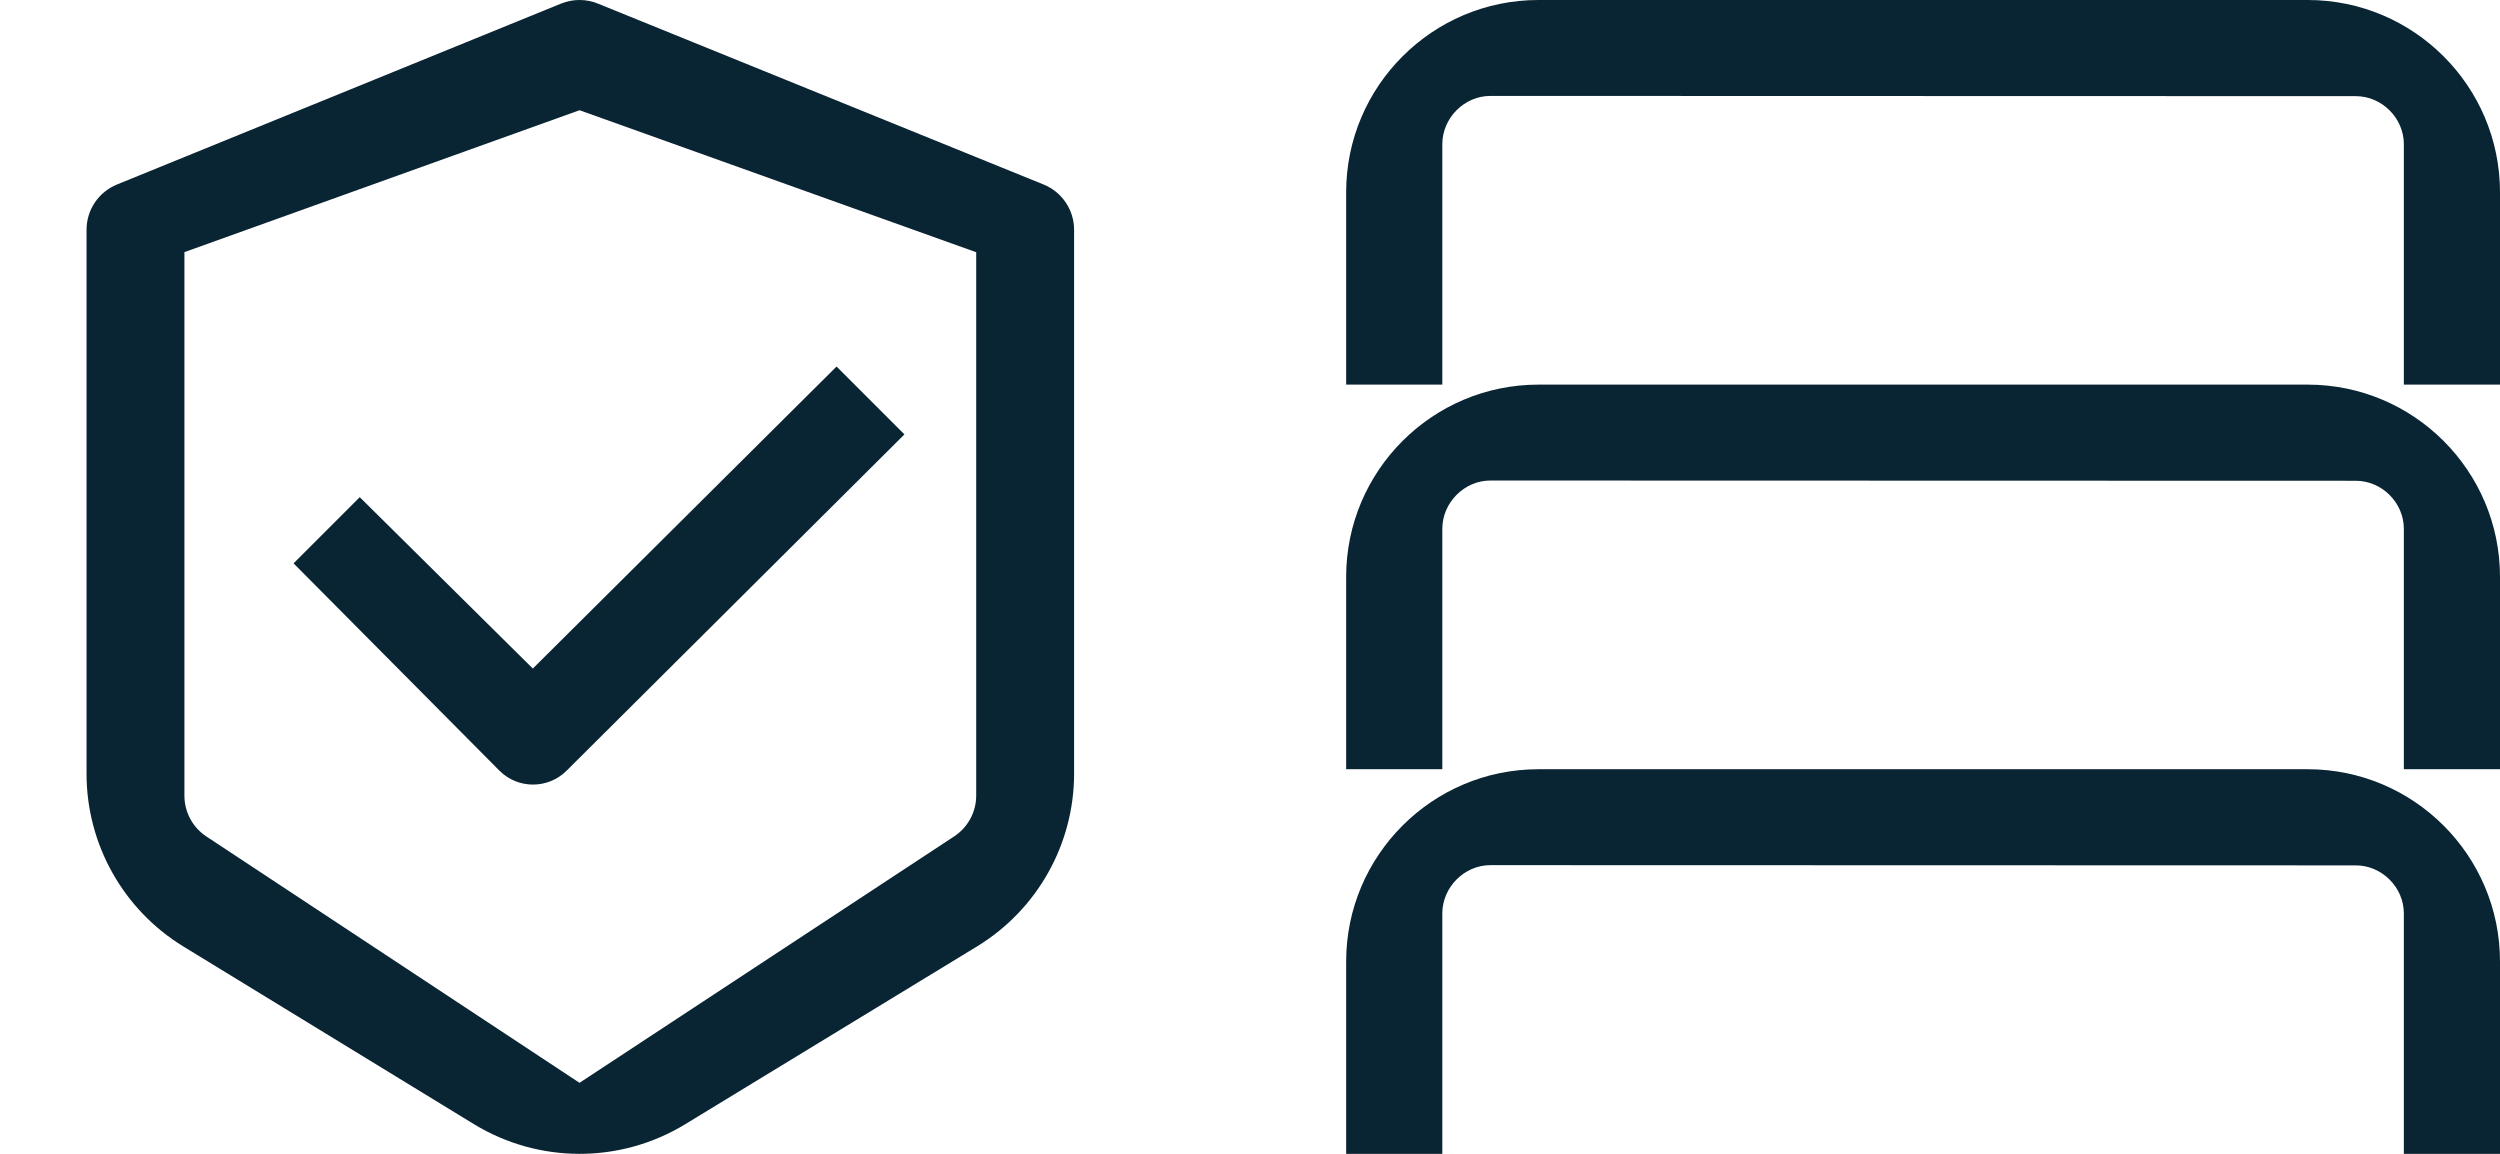 <?xml version="1.0" encoding="UTF-8"?> <svg xmlns="http://www.w3.org/2000/svg" width="260" height="120" viewBox="0 0 260 120" fill="none"><g clip-path="url(#clip0)"><path fill-rule="evenodd" clip-rule="evenodd" d="M260 20C260 8.967 251.033 0 240 0H160C148.967 0 140 8.967 140 20V40H150V15C150 12.28 152.28 9.975 155 9.975L245 10C247.72 10 250 12.28 250 15V40H260V20ZM260 60C260 48.967 251.033 40 240 40H160C148.967 40 140 48.967 140 60V80H150V55C150 52.28 152.28 49.975 155 49.975L245 50C247.72 50 250 52.28 250 55V80H260V60ZM240 80C251.033 80 260 88.967 260 100V120H250V95C250 92.28 247.72 90 245 90L155 89.975C152.28 89.975 150 92.28 150 95V120H140V100C140 88.967 148.967 80 160 80H240Z" fill="#092433"></path></g><path fill-rule="evenodd" clip-rule="evenodd" d="M19.18 26.221V82.752C19.18 84.46 20.037 86.053 21.463 86.994L60.269 112.614L99.235 86.984C100.665 86.044 101.526 84.448 101.526 82.738V26.232L60.271 11.463L19.18 26.221ZM62.182 0.374C60.951 -0.126 59.574 -0.125 58.343 0.376L12.168 19.187C10.252 19.968 9 21.829 9 23.895V80.473C9 87.806 12.817 94.611 19.078 98.439L49.273 116.902C56.019 121.027 64.509 121.033 71.261 116.919L101.599 98.435C107.876 94.611 111.706 87.796 111.706 80.451V23.9C111.706 21.831 110.451 19.968 108.532 19.189L62.182 0.374Z" fill="#092433"></path><path d="M37.414 51.706L30.531 58.588L51.928 80.136C53.852 82.075 56.984 82.084 58.92 80.157L94.061 45.177L87.002 38.118L55.414 69.529L37.414 51.706Z" fill="#092433"></path><defs><clipPath id="clip0"><rect width="120" height="120" fill="white" transform="translate(140)"></rect></clipPath></defs></svg> 